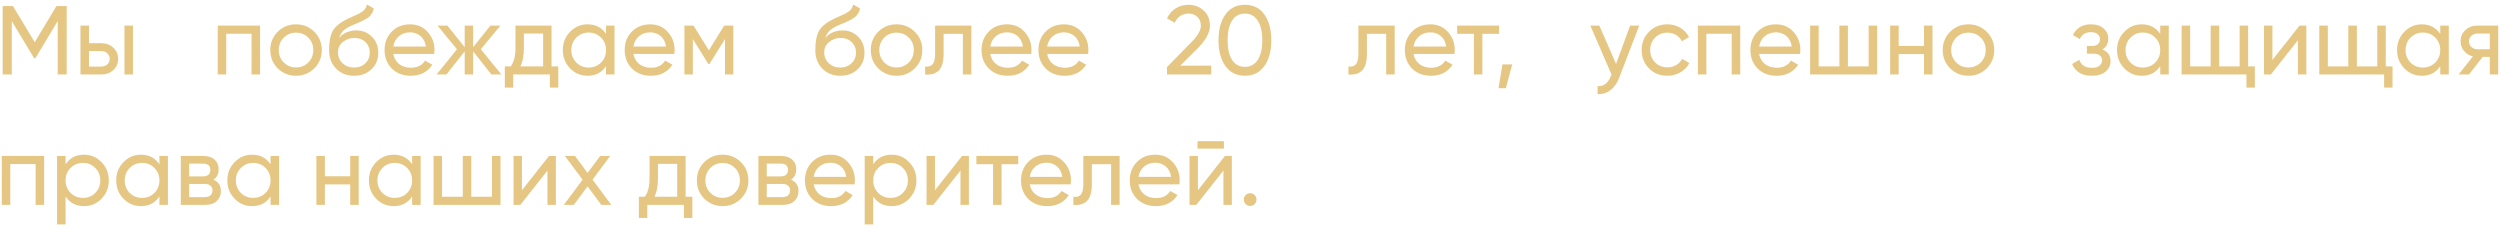 <?xml version="1.0" encoding="UTF-8"?> <svg xmlns="http://www.w3.org/2000/svg" width="537" height="49" viewBox="0 0 537 49" fill="none"> <path opacity="0.9" d="M14.33 1.3V16H12.398V4.513L7.589 12.514H7.337L2.528 4.534V16H0.575V1.3H2.78L7.463 9.07L12.125 1.3H14.33ZM21.715 9.28C22.765 9.28 23.633 9.595 24.319 10.225C25.019 10.841 25.369 11.646 25.369 12.64C25.369 13.634 25.019 14.446 24.319 15.076C23.633 15.692 22.765 16 21.715 16H17.284V5.5H19.111V9.28H21.715ZM26.734 5.5H28.561V16H26.734V5.5ZM21.715 14.299C22.233 14.299 22.667 14.152 23.017 13.858C23.381 13.55 23.563 13.144 23.563 12.64C23.563 12.136 23.381 11.73 23.017 11.422C22.667 11.114 22.233 10.96 21.715 10.96H19.111V14.299H21.715ZM55.863 5.5V16H54.036V7.243H48.597V16H46.77V5.5H55.863ZM67.506 14.677C66.428 15.741 65.119 16.273 63.579 16.273C62.039 16.273 60.73 15.741 59.652 14.677C58.588 13.613 58.056 12.304 58.056 10.75C58.056 9.196 58.588 7.887 59.652 6.823C60.73 5.759 62.039 5.227 63.579 5.227C65.119 5.227 66.428 5.759 67.506 6.823C68.584 7.887 69.123 9.196 69.123 10.75C69.123 12.304 68.584 13.613 67.506 14.677ZM63.579 14.488C64.629 14.488 65.511 14.131 66.225 13.417C66.939 12.703 67.296 11.814 67.296 10.75C67.296 9.686 66.939 8.797 66.225 8.083C65.511 7.369 64.629 7.012 63.579 7.012C62.543 7.012 61.668 7.369 60.954 8.083C60.24 8.797 59.883 9.686 59.883 10.75C59.883 11.814 60.24 12.703 60.954 13.417C61.668 14.131 62.543 14.488 63.579 14.488ZM76.044 16.273C74.49 16.273 73.209 15.762 72.201 14.74C71.193 13.718 70.689 12.402 70.689 10.792C70.689 9 70.948 7.621 71.466 6.655C71.998 5.689 73.076 4.814 74.7 4.03C74.994 3.89 75.393 3.708 75.897 3.484C76.415 3.26 76.793 3.092 77.031 2.98C77.269 2.854 77.535 2.693 77.829 2.497C78.123 2.287 78.34 2.063 78.48 1.825C78.634 1.573 78.746 1.286 78.816 0.964L80.286 1.804C80.244 2.028 80.188 2.238 80.118 2.434C80.048 2.616 79.943 2.798 79.803 2.98C79.677 3.148 79.565 3.295 79.467 3.421C79.369 3.547 79.201 3.687 78.963 3.841C78.739 3.981 78.571 4.086 78.459 4.156C78.361 4.226 78.158 4.331 77.85 4.471C77.556 4.611 77.353 4.709 77.241 4.765C77.143 4.807 76.912 4.905 76.548 5.059C76.184 5.199 75.96 5.29 75.876 5.332C74.924 5.738 74.224 6.151 73.776 6.571C73.342 6.991 73.027 7.523 72.831 8.167C73.279 7.607 73.839 7.194 74.511 6.928C75.183 6.662 75.855 6.529 76.527 6.529C77.843 6.529 78.956 6.977 79.866 7.873C80.79 8.769 81.252 9.924 81.252 11.338C81.252 12.766 80.762 13.949 79.782 14.887C78.802 15.811 77.556 16.273 76.044 16.273ZM73.587 13.585C74.245 14.201 75.064 14.509 76.044 14.509C77.024 14.509 77.829 14.208 78.459 13.606C79.103 13.004 79.425 12.248 79.425 11.338C79.425 10.4 79.117 9.637 78.501 9.049C77.899 8.447 77.101 8.146 76.107 8.146C75.211 8.146 74.399 8.433 73.671 9.007C72.957 9.567 72.6 10.309 72.6 11.233C72.6 12.185 72.929 12.969 73.587 13.585ZM84.473 11.59C84.655 12.528 85.082 13.256 85.754 13.774C86.44 14.292 87.28 14.551 88.274 14.551C89.66 14.551 90.668 14.04 91.298 13.018L92.852 13.9C91.83 15.482 90.29 16.273 88.232 16.273C86.566 16.273 85.208 15.755 84.158 14.719C83.122 13.669 82.604 12.346 82.604 10.75C82.604 9.168 83.115 7.852 84.137 6.802C85.159 5.752 86.482 5.227 88.106 5.227C89.646 5.227 90.899 5.773 91.865 6.865C92.845 7.943 93.335 9.245 93.335 10.771C93.335 11.037 93.314 11.31 93.272 11.59H84.473ZM88.106 6.949C87.126 6.949 86.314 7.229 85.67 7.789C85.026 8.335 84.627 9.07 84.473 9.994H91.487C91.333 9 90.941 8.244 90.311 7.726C89.681 7.208 88.946 6.949 88.106 6.949ZM107.694 16H105.552L101.625 11.023V16H99.819V11.023L95.892 16H93.771L98.16 10.582L93.981 5.5H96.102L99.819 10.141V5.5H101.625V10.141L105.342 5.5H107.484L103.284 10.582L107.694 16ZM118.472 14.257H119.921V18.814H118.115V16H110.24V18.814H108.434V14.257H109.715C110.387 13.333 110.723 12.038 110.723 10.372V5.5H118.472V14.257ZM111.794 14.257H116.666V7.201H112.529V10.372C112.529 11.94 112.284 13.235 111.794 14.257ZM130.174 5.5H132.001V16H130.174V14.194C129.264 15.58 127.941 16.273 126.205 16.273C124.735 16.273 123.482 15.741 122.446 14.677C121.41 13.599 120.892 12.29 120.892 10.75C120.892 9.21 121.41 7.908 122.446 6.844C123.482 5.766 124.735 5.227 126.205 5.227C127.941 5.227 129.264 5.92 130.174 7.306V5.5ZM126.436 14.509C127.5 14.509 128.389 14.152 129.103 13.438C129.817 12.71 130.174 11.814 130.174 10.75C130.174 9.686 129.817 8.797 129.103 8.083C128.389 7.355 127.5 6.991 126.436 6.991C125.386 6.991 124.504 7.355 123.79 8.083C123.076 8.797 122.719 9.686 122.719 10.75C122.719 11.814 123.076 12.71 123.79 13.438C124.504 14.152 125.386 14.509 126.436 14.509ZM136.05 11.59C136.232 12.528 136.659 13.256 137.331 13.774C138.017 14.292 138.857 14.551 139.851 14.551C141.237 14.551 142.245 14.04 142.875 13.018L144.429 13.9C143.407 15.482 141.867 16.273 139.809 16.273C138.143 16.273 136.785 15.755 135.735 14.719C134.699 13.669 134.181 12.346 134.181 10.75C134.181 9.168 134.692 7.852 135.714 6.802C136.736 5.752 138.059 5.227 139.683 5.227C141.223 5.227 142.476 5.773 143.442 6.865C144.422 7.943 144.912 9.245 144.912 10.771C144.912 11.037 144.891 11.31 144.849 11.59H136.05ZM139.683 6.949C138.703 6.949 137.891 7.229 137.247 7.789C136.603 8.335 136.204 9.07 136.05 9.994H143.064C142.91 9 142.518 8.244 141.888 7.726C141.258 7.208 140.523 6.949 139.683 6.949ZM157.512 5.5V16H155.727V8.377L152.388 13.753H152.157L148.818 8.377V16H147.012V5.5H148.965L152.262 10.813L155.559 5.5H157.512ZM180.486 16.273C178.932 16.273 177.651 15.762 176.643 14.74C175.635 13.718 175.131 12.402 175.131 10.792C175.131 9 175.39 7.621 175.908 6.655C176.44 5.689 177.518 4.814 179.142 4.03C179.436 3.89 179.835 3.708 180.339 3.484C180.857 3.26 181.235 3.092 181.473 2.98C181.711 2.854 181.977 2.693 182.271 2.497C182.565 2.287 182.782 2.063 182.922 1.825C183.076 1.573 183.188 1.286 183.258 0.964L184.728 1.804C184.686 2.028 184.63 2.238 184.56 2.434C184.49 2.616 184.385 2.798 184.245 2.98C184.119 3.148 184.007 3.295 183.909 3.421C183.811 3.547 183.643 3.687 183.405 3.841C183.181 3.981 183.013 4.086 182.901 4.156C182.803 4.226 182.6 4.331 182.292 4.471C181.998 4.611 181.795 4.709 181.683 4.765C181.585 4.807 181.354 4.905 180.99 5.059C180.626 5.199 180.402 5.29 180.318 5.332C179.366 5.738 178.666 6.151 178.218 6.571C177.784 6.991 177.469 7.523 177.273 8.167C177.721 7.607 178.281 7.194 178.953 6.928C179.625 6.662 180.297 6.529 180.969 6.529C182.285 6.529 183.398 6.977 184.308 7.873C185.232 8.769 185.694 9.924 185.694 11.338C185.694 12.766 185.204 13.949 184.224 14.887C183.244 15.811 181.998 16.273 180.486 16.273ZM178.029 13.585C178.687 14.201 179.506 14.509 180.486 14.509C181.466 14.509 182.271 14.208 182.901 13.606C183.545 13.004 183.867 12.248 183.867 11.338C183.867 10.4 183.559 9.637 182.943 9.049C182.341 8.447 181.543 8.146 180.549 8.146C179.653 8.146 178.841 8.433 178.113 9.007C177.399 9.567 177.042 10.309 177.042 11.233C177.042 12.185 177.371 12.969 178.029 13.585ZM196.496 14.677C195.418 15.741 194.109 16.273 192.569 16.273C191.029 16.273 189.72 15.741 188.642 14.677C187.578 13.613 187.046 12.304 187.046 10.75C187.046 9.196 187.578 7.887 188.642 6.823C189.72 5.759 191.029 5.227 192.569 5.227C194.109 5.227 195.418 5.759 196.496 6.823C197.574 7.887 198.113 9.196 198.113 10.75C198.113 12.304 197.574 13.613 196.496 14.677ZM192.569 14.488C193.619 14.488 194.501 14.131 195.215 13.417C195.929 12.703 196.286 11.814 196.286 10.75C196.286 9.686 195.929 8.797 195.215 8.083C194.501 7.369 193.619 7.012 192.569 7.012C191.533 7.012 190.658 7.369 189.944 8.083C189.23 8.797 188.873 9.686 188.873 10.75C188.873 11.814 189.23 12.703 189.944 13.417C190.658 14.131 191.533 14.488 192.569 14.488ZM208.654 5.5V16H206.827V7.264H202.69V11.548C202.69 13.27 202.34 14.474 201.64 15.16C200.954 15.832 199.981 16.112 198.721 16V14.278C199.435 14.376 199.967 14.222 200.317 13.816C200.681 13.396 200.863 12.626 200.863 11.506V5.5H208.654ZM212.704 11.59C212.886 12.528 213.313 13.256 213.985 13.774C214.671 14.292 215.511 14.551 216.505 14.551C217.891 14.551 218.899 14.04 219.529 13.018L221.083 13.9C220.061 15.482 218.521 16.273 216.463 16.273C214.797 16.273 213.439 15.755 212.389 14.719C211.353 13.669 210.835 12.346 210.835 10.75C210.835 9.168 211.346 7.852 212.368 6.802C213.39 5.752 214.713 5.227 216.337 5.227C217.877 5.227 219.13 5.773 220.096 6.865C221.076 7.943 221.566 9.245 221.566 10.771C221.566 11.037 221.545 11.31 221.503 11.59H212.704ZM216.337 6.949C215.357 6.949 214.545 7.229 213.901 7.789C213.257 8.335 212.858 9.07 212.704 9.994H219.718C219.564 9 219.172 8.244 218.542 7.726C217.912 7.208 217.177 6.949 216.337 6.949ZM224.926 11.59C225.108 12.528 225.535 13.256 226.207 13.774C226.893 14.292 227.733 14.551 228.727 14.551C230.113 14.551 231.121 14.04 231.751 13.018L233.305 13.9C232.283 15.482 230.743 16.273 228.685 16.273C227.019 16.273 225.661 15.755 224.611 14.719C223.575 13.669 223.057 12.346 223.057 10.75C223.057 9.168 223.568 7.852 224.59 6.802C225.612 5.752 226.935 5.227 228.559 5.227C230.099 5.227 231.352 5.773 232.318 6.865C233.298 7.943 233.788 9.245 233.788 10.771C233.788 11.037 233.767 11.31 233.725 11.59H224.926ZM228.559 6.949C227.579 6.949 226.767 7.229 226.123 7.789C225.479 8.335 225.08 9.07 224.926 9.994H231.94C231.786 9 231.394 8.244 230.764 7.726C230.134 7.208 229.399 6.949 228.559 6.949ZM250.676 16V14.404L255.863 9.112C257.249 7.726 257.942 6.536 257.942 5.542C257.942 4.716 257.69 4.072 257.186 3.61C256.682 3.148 256.066 2.917 255.338 2.917C253.952 2.917 252.944 3.575 252.314 4.891L250.676 3.925C251.138 2.973 251.775 2.252 252.587 1.762C253.413 1.272 254.323 1.027 255.317 1.027C256.549 1.027 257.62 1.433 258.53 2.245C259.44 3.057 259.895 4.149 259.895 5.521C259.895 7.005 259.02 8.622 257.27 10.372L253.511 14.11H260.168V16H250.676ZM271.583 14.194C270.589 15.58 269.196 16.273 267.404 16.273C265.612 16.273 264.219 15.58 263.225 14.194C262.231 12.808 261.734 10.96 261.734 8.65C261.734 6.34 262.231 4.492 263.225 3.106C264.219 1.72 265.612 1.027 267.404 1.027C269.196 1.027 270.589 1.72 271.583 3.106C272.577 4.492 273.074 6.34 273.074 8.65C273.074 10.96 272.577 12.808 271.583 14.194ZM264.653 12.871C265.297 13.865 266.214 14.362 267.404 14.362C268.594 14.362 269.511 13.865 270.155 12.871C270.813 11.877 271.142 10.47 271.142 8.65C271.142 6.83 270.813 5.423 270.155 4.429C269.511 3.421 268.594 2.917 267.404 2.917C266.214 2.917 265.297 3.414 264.653 4.408C264.009 5.402 263.687 6.816 263.687 8.65C263.687 10.47 264.009 11.877 264.653 12.871ZM299.577 5.5V16H297.75V7.264H293.613V11.548C293.613 13.27 293.263 14.474 292.563 15.16C291.877 15.832 290.904 16.112 289.644 16V14.278C290.358 14.376 290.89 14.222 291.24 13.816C291.604 13.396 291.786 12.626 291.786 11.506V5.5H299.577ZM303.626 11.59C303.808 12.528 304.235 13.256 304.907 13.774C305.593 14.292 306.433 14.551 307.427 14.551C308.813 14.551 309.821 14.04 310.451 13.018L312.005 13.9C310.983 15.482 309.443 16.273 307.385 16.273C305.719 16.273 304.361 15.755 303.311 14.719C302.275 13.669 301.757 12.346 301.757 10.75C301.757 9.168 302.268 7.852 303.29 6.802C304.312 5.752 305.635 5.227 307.259 5.227C308.799 5.227 310.052 5.773 311.018 6.865C311.998 7.943 312.488 9.245 312.488 10.771C312.488 11.037 312.467 11.31 312.425 11.59H303.626ZM307.259 6.949C306.279 6.949 305.467 7.229 304.823 7.789C304.179 8.335 303.78 9.07 303.626 9.994H310.64C310.486 9 310.094 8.244 309.464 7.726C308.834 7.208 308.099 6.949 307.259 6.949ZM321.99 5.5V7.264H318.42V16H316.593V7.264H313.002V5.5H321.99ZM324.824 13.837L323.459 18.94H321.884L322.724 13.837H324.824ZM350.152 5.5H352.105L347.821 16.651C347.373 17.841 346.743 18.744 345.931 19.36C345.119 19.99 344.195 20.27 343.159 20.2V18.499C344.447 18.597 345.392 17.897 345.994 16.399L346.162 16.021L341.605 5.5H343.537L347.128 13.732L350.152 5.5ZM358.156 16.273C356.574 16.273 355.258 15.748 354.208 14.698C353.158 13.634 352.633 12.318 352.633 10.75C352.633 9.182 353.158 7.873 354.208 6.823C355.258 5.759 356.574 5.227 358.156 5.227C359.192 5.227 360.123 5.479 360.949 5.983C361.775 6.473 362.391 7.138 362.797 7.978L361.264 8.86C360.998 8.3 360.585 7.852 360.025 7.516C359.479 7.18 358.856 7.012 358.156 7.012C357.106 7.012 356.224 7.369 355.51 8.083C354.81 8.797 354.46 9.686 354.46 10.75C354.46 11.8 354.81 12.682 355.51 13.396C356.224 14.11 357.106 14.467 358.156 14.467C358.856 14.467 359.486 14.306 360.046 13.984C360.606 13.648 361.033 13.2 361.327 12.64L362.881 13.543C362.433 14.369 361.789 15.034 360.949 15.538C360.109 16.028 359.178 16.273 358.156 16.273ZM373.798 5.5V16H371.971V7.243H366.532V16H364.705V5.5H373.798ZM377.86 11.59C378.042 12.528 378.469 13.256 379.141 13.774C379.827 14.292 380.667 14.551 381.661 14.551C383.047 14.551 384.055 14.04 384.685 13.018L386.239 13.9C385.217 15.482 383.677 16.273 381.619 16.273C379.953 16.273 378.595 15.755 377.545 14.719C376.509 13.669 375.991 12.346 375.991 10.75C375.991 9.168 376.502 7.852 377.524 6.802C378.546 5.752 379.869 5.227 381.493 5.227C383.033 5.227 384.286 5.773 385.252 6.865C386.232 7.943 386.722 9.245 386.722 10.771C386.722 11.037 386.701 11.31 386.659 11.59H377.86ZM381.493 6.949C380.513 6.949 379.701 7.229 379.057 7.789C378.413 8.335 378.014 9.07 377.86 9.994H384.874C384.72 9 384.328 8.244 383.698 7.726C383.068 7.208 382.333 6.949 381.493 6.949ZM401.38 5.5H403.207V16H388.822V5.5H390.649V14.257H395.101V5.5H396.928V14.257H401.38V5.5ZM413.274 5.5H415.101V16H413.274V11.611H407.835V16H406.008V5.5H407.835V9.868H413.274V5.5ZM426.744 14.677C425.666 15.741 424.357 16.273 422.817 16.273C421.277 16.273 419.968 15.741 418.89 14.677C417.826 13.613 417.294 12.304 417.294 10.75C417.294 9.196 417.826 7.887 418.89 6.823C419.968 5.759 421.277 5.227 422.817 5.227C424.357 5.227 425.666 5.759 426.744 6.823C427.822 7.887 428.361 9.196 428.361 10.75C428.361 12.304 427.822 13.613 426.744 14.677ZM422.817 14.488C423.867 14.488 424.749 14.131 425.463 13.417C426.177 12.703 426.534 11.814 426.534 10.75C426.534 9.686 426.177 8.797 425.463 8.083C424.749 7.369 423.867 7.012 422.817 7.012C421.781 7.012 420.906 7.369 420.192 8.083C419.478 8.797 419.121 9.686 419.121 10.75C419.121 11.814 419.478 12.703 420.192 13.417C420.906 14.131 421.781 14.488 422.817 14.488ZM451.602 10.624C452.764 11.1 453.345 11.933 453.345 13.123C453.345 14.005 452.995 14.754 452.295 15.37C451.595 15.972 450.601 16.273 449.313 16.273C447.213 16.273 445.806 15.433 445.092 13.753L446.625 12.85C447.031 13.998 447.934 14.572 449.334 14.572C450.034 14.572 450.573 14.425 450.951 14.131C451.343 13.823 451.539 13.431 451.539 12.955C451.539 12.535 451.378 12.192 451.056 11.926C450.748 11.66 450.328 11.527 449.796 11.527H448.263V9.868H449.397C449.929 9.868 450.342 9.742 450.636 9.49C450.93 9.224 451.077 8.867 451.077 8.419C451.077 7.971 450.902 7.607 450.552 7.327C450.216 7.047 449.747 6.907 449.145 6.907C447.969 6.907 447.171 7.404 446.751 8.398L445.26 7.537C446.002 5.997 447.297 5.227 449.145 5.227C450.293 5.227 451.196 5.521 451.854 6.109C452.526 6.697 452.862 7.418 452.862 8.272C452.862 9.336 452.442 10.12 451.602 10.624ZM464.018 5.5H465.845V16H464.018V14.194C463.108 15.58 461.785 16.273 460.049 16.273C458.579 16.273 457.326 15.741 456.29 14.677C455.254 13.599 454.736 12.29 454.736 10.75C454.736 9.21 455.254 7.908 456.29 6.844C457.326 5.766 458.579 5.227 460.049 5.227C461.785 5.227 463.108 5.92 464.018 7.306V5.5ZM460.28 14.509C461.344 14.509 462.233 14.152 462.947 13.438C463.661 12.71 464.018 11.814 464.018 10.75C464.018 9.686 463.661 8.797 462.947 8.083C462.233 7.355 461.344 6.991 460.28 6.991C459.23 6.991 458.348 7.355 457.634 8.083C456.92 8.797 456.563 9.686 456.563 10.75C456.563 11.814 456.92 12.71 457.634 13.438C458.348 14.152 459.23 14.509 460.28 14.509ZM482.894 14.257H484.343V18.814H482.537V16H468.614V5.5H470.441V14.257H474.851V5.5H476.678V14.257H481.067V5.5H482.894V14.257ZM493.935 5.5H495.405V16H493.599V8.629L487.782 16H486.312V5.5H488.118V12.871L493.935 5.5ZM512.466 14.257H513.915V18.814H512.109V16H498.186V5.5H500.013V14.257H504.423V5.5H506.25V14.257H510.639V5.5H512.466V14.257ZM524.168 5.5H525.995V16H524.168V14.194C523.258 15.58 521.935 16.273 520.199 16.273C518.729 16.273 517.476 15.741 516.44 14.677C515.404 13.599 514.886 12.29 514.886 10.75C514.886 9.21 515.404 7.908 516.44 6.844C517.476 5.766 518.729 5.227 520.199 5.227C521.935 5.227 523.258 5.92 524.168 7.306V5.5ZM520.43 14.509C521.494 14.509 522.383 14.152 523.097 13.438C523.811 12.71 524.168 11.814 524.168 10.75C524.168 9.686 523.811 8.797 523.097 8.083C522.383 7.355 521.494 6.991 520.43 6.991C519.38 6.991 518.498 7.355 517.784 8.083C517.07 8.797 516.713 9.686 516.713 10.75C516.713 11.814 517.07 12.71 517.784 13.438C518.498 14.152 519.38 14.509 520.43 14.509ZM536.617 5.5V16H534.811V12.22H533.278L530.338 16H528.112L531.178 12.115C530.394 11.919 529.757 11.527 529.267 10.939C528.777 10.351 528.532 9.665 528.532 8.881C528.532 7.915 528.875 7.11 529.561 6.466C530.247 5.822 531.108 5.5 532.144 5.5H536.617ZM532.207 10.582H534.811V7.201H532.207C531.689 7.201 531.248 7.355 530.884 7.663C530.52 7.971 530.338 8.384 530.338 8.902C530.338 9.406 530.52 9.812 530.884 10.12C531.248 10.428 531.689 10.582 532.207 10.582ZM9.479 33.5V44H7.652V35.243H2.213V44H0.386V33.5H9.479ZM18.056 33.227C19.526 33.227 20.779 33.766 21.815 34.844C22.851 35.908 23.369 37.21 23.369 38.75C23.369 40.29 22.851 41.599 21.815 42.677C20.779 43.741 19.526 44.273 18.056 44.273C16.32 44.273 14.997 43.58 14.087 42.194V48.2H12.26V33.5H14.087V35.306C14.997 33.92 16.32 33.227 18.056 33.227ZM17.825 42.509C18.875 42.509 19.757 42.152 20.471 41.438C21.185 40.71 21.542 39.814 21.542 38.75C21.542 37.686 21.185 36.797 20.471 36.083C19.757 35.355 18.875 34.991 17.825 34.991C16.761 34.991 15.872 35.355 15.158 36.083C14.444 36.797 14.087 37.686 14.087 38.75C14.087 39.814 14.444 40.71 15.158 41.438C15.872 42.152 16.761 42.509 17.825 42.509ZM34.243 33.5H36.07V44H34.243V42.194C33.333 43.58 32.01 44.273 30.274 44.273C28.804 44.273 27.551 43.741 26.515 42.677C25.479 41.599 24.961 40.29 24.961 38.75C24.961 37.21 25.479 35.908 26.515 34.844C27.551 33.766 28.804 33.227 30.274 33.227C32.01 33.227 33.333 33.92 34.243 35.306V33.5ZM30.505 42.509C31.569 42.509 32.458 42.152 33.172 41.438C33.886 40.71 34.243 39.814 34.243 38.75C34.243 37.686 33.886 36.797 33.172 36.083C32.458 35.355 31.569 34.991 30.505 34.991C29.455 34.991 28.573 35.355 27.859 36.083C27.145 36.797 26.788 37.686 26.788 38.75C26.788 39.814 27.145 40.71 27.859 41.438C28.573 42.152 29.455 42.509 30.505 42.509ZM45.831 38.603C46.909 39.051 47.448 39.863 47.448 41.039C47.448 41.907 47.154 42.621 46.566 43.181C45.992 43.727 45.166 44 44.088 44H38.838V33.5H43.668C44.718 33.5 45.53 33.766 46.104 34.298C46.678 34.816 46.965 35.502 46.965 36.356C46.965 37.364 46.587 38.113 45.831 38.603ZM43.584 35.138H40.623V37.889H43.584C44.648 37.889 45.18 37.42 45.18 36.482C45.18 35.586 44.648 35.138 43.584 35.138ZM43.983 42.341C44.515 42.341 44.921 42.215 45.201 41.963C45.495 41.711 45.642 41.354 45.642 40.892C45.642 40.458 45.495 40.122 45.201 39.884C44.921 39.632 44.515 39.506 43.983 39.506H40.623V42.341H43.983ZM58.114 33.5H59.941V44H58.114V42.194C57.204 43.58 55.881 44.273 54.145 44.273C52.675 44.273 51.422 43.741 50.386 42.677C49.35 41.599 48.832 40.29 48.832 38.75C48.832 37.21 49.35 35.908 50.386 34.844C51.422 33.766 52.675 33.227 54.145 33.227C55.881 33.227 57.204 33.92 58.114 35.306V33.5ZM54.376 42.509C55.44 42.509 56.329 42.152 57.043 41.438C57.757 40.71 58.114 39.814 58.114 38.75C58.114 37.686 57.757 36.797 57.043 36.083C56.329 35.355 55.44 34.991 54.376 34.991C53.326 34.991 52.444 35.355 51.73 36.083C51.016 36.797 50.659 37.686 50.659 38.75C50.659 39.814 51.016 40.71 51.73 41.438C52.444 42.152 53.326 42.509 54.376 42.509ZM75.225 33.5H77.052V44H75.225V39.611H69.786V44H67.959V33.5H69.786V37.868H75.225V33.5ZM88.527 33.5H90.354V44H88.527V42.194C87.617 43.58 86.294 44.273 84.558 44.273C83.088 44.273 81.835 43.741 80.799 42.677C79.763 41.599 79.245 40.29 79.245 38.75C79.245 37.21 79.763 35.908 80.799 34.844C81.835 33.766 83.088 33.227 84.558 33.227C86.294 33.227 87.617 33.92 88.527 35.306V33.5ZM84.789 42.509C85.853 42.509 86.742 42.152 87.456 41.438C88.17 40.71 88.527 39.814 88.527 38.75C88.527 37.686 88.17 36.797 87.456 36.083C86.742 35.355 85.853 34.991 84.789 34.991C83.739 34.991 82.857 35.355 82.143 36.083C81.429 36.797 81.072 37.686 81.072 38.75C81.072 39.814 81.429 40.71 82.143 41.438C82.857 42.152 83.739 42.509 84.789 42.509ZM105.68 33.5H107.507V44H93.122V33.5H94.949V42.257H99.401V33.5H101.228V42.257H105.68V33.5ZM117.931 33.5H119.401V44H117.595V36.629L111.778 44H110.308V33.5H112.114V40.871L117.931 33.5ZM131.296 44H129.154L126.214 40.031L123.253 44H121.111L125.143 38.603L121.342 33.5H123.505L126.214 37.154L128.923 33.5H131.065L127.285 38.582L131.296 44ZM147.27 42.257H148.719V46.814H146.913V44H139.038V46.814H137.232V42.257H138.513C139.185 41.333 139.521 40.038 139.521 38.372V33.5H147.27V42.257ZM140.592 42.257H145.464V35.201H141.327V38.372C141.327 39.94 141.082 41.235 140.592 42.257ZM159.14 42.677C158.062 43.741 156.753 44.273 155.213 44.273C153.673 44.273 152.364 43.741 151.286 42.677C150.222 41.613 149.69 40.304 149.69 38.75C149.69 37.196 150.222 35.887 151.286 34.823C152.364 33.759 153.673 33.227 155.213 33.227C156.753 33.227 158.062 33.759 159.14 34.823C160.218 35.887 160.757 37.196 160.757 38.75C160.757 40.304 160.218 41.613 159.14 42.677ZM155.213 42.488C156.263 42.488 157.145 42.131 157.859 41.417C158.573 40.703 158.93 39.814 158.93 38.75C158.93 37.686 158.573 36.797 157.859 36.083C157.145 35.369 156.263 35.012 155.213 35.012C154.177 35.012 153.302 35.369 152.588 36.083C151.874 36.797 151.517 37.686 151.517 38.75C151.517 39.814 151.874 40.703 152.588 41.417C153.302 42.131 154.177 42.488 155.213 42.488ZM169.903 38.603C170.981 39.051 171.52 39.863 171.52 41.039C171.52 41.907 171.226 42.621 170.638 43.181C170.064 43.727 169.238 44 168.16 44H162.91V33.5H167.74C168.79 33.5 169.602 33.766 170.176 34.298C170.75 34.816 171.037 35.502 171.037 36.356C171.037 37.364 170.659 38.113 169.903 38.603ZM167.656 35.138H164.695V37.889H167.656C168.72 37.889 169.252 37.42 169.252 36.482C169.252 35.586 168.72 35.138 167.656 35.138ZM168.055 42.341C168.587 42.341 168.993 42.215 169.273 41.963C169.567 41.711 169.714 41.354 169.714 40.892C169.714 40.458 169.567 40.122 169.273 39.884C168.993 39.632 168.587 39.506 168.055 39.506H164.695V42.341H168.055ZM174.773 39.59C174.955 40.528 175.382 41.256 176.054 41.774C176.74 42.292 177.58 42.551 178.574 42.551C179.96 42.551 180.968 42.04 181.598 41.018L183.152 41.9C182.13 43.482 180.59 44.273 178.532 44.273C176.866 44.273 175.508 43.755 174.458 42.719C173.422 41.669 172.904 40.346 172.904 38.75C172.904 37.168 173.415 35.852 174.437 34.802C175.459 33.752 176.782 33.227 178.406 33.227C179.946 33.227 181.199 33.773 182.165 34.865C183.145 35.943 183.635 37.245 183.635 38.771C183.635 39.037 183.614 39.31 183.572 39.59H174.773ZM178.406 34.949C177.426 34.949 176.614 35.229 175.97 35.789C175.326 36.335 174.927 37.07 174.773 37.994H181.787C181.633 37 181.241 36.244 180.611 35.726C179.981 35.208 179.246 34.949 178.406 34.949ZM191.532 33.227C193.002 33.227 194.255 33.766 195.291 34.844C196.327 35.908 196.845 37.21 196.845 38.75C196.845 40.29 196.327 41.599 195.291 42.677C194.255 43.741 193.002 44.273 191.532 44.273C189.796 44.273 188.473 43.58 187.563 42.194V48.2H185.736V33.5H187.563V35.306C188.473 33.92 189.796 33.227 191.532 33.227ZM191.301 42.509C192.351 42.509 193.233 42.152 193.947 41.438C194.661 40.71 195.018 39.814 195.018 38.75C195.018 37.686 194.661 36.797 193.947 36.083C193.233 35.355 192.351 34.991 191.301 34.991C190.237 34.991 189.348 35.355 188.634 36.083C187.92 36.797 187.563 37.686 187.563 38.75C187.563 39.814 187.92 40.71 188.634 41.438C189.348 42.152 190.237 42.509 191.301 42.509ZM206.648 33.5H208.118V44H206.312V36.629L200.495 44H199.025V33.5H200.831V40.871L206.648 33.5ZM218.711 33.5V35.264H215.141V44H213.314V35.264H209.723V33.5H218.711ZM221.183 39.59C221.365 40.528 221.792 41.256 222.464 41.774C223.15 42.292 223.99 42.551 224.984 42.551C226.37 42.551 227.378 42.04 228.008 41.018L229.562 41.9C228.54 43.482 227 44.273 224.942 44.273C223.276 44.273 221.918 43.755 220.868 42.719C219.832 41.669 219.314 40.346 219.314 38.75C219.314 37.168 219.825 35.852 220.847 34.802C221.869 33.752 223.192 33.227 224.816 33.227C226.356 33.227 227.609 33.773 228.575 34.865C229.555 35.943 230.045 37.245 230.045 38.771C230.045 39.037 230.024 39.31 229.982 39.59H221.183ZM224.816 34.949C223.836 34.949 223.024 35.229 222.38 35.789C221.736 36.335 221.337 37.07 221.183 37.994H228.197C228.043 37 227.651 36.244 227.021 35.726C226.391 35.208 225.656 34.949 224.816 34.949ZM240.492 33.5V44H238.665V35.264H234.528V39.548C234.528 41.27 234.178 42.474 233.478 43.16C232.792 43.832 231.819 44.112 230.559 44V42.278C231.273 42.376 231.805 42.222 232.155 41.816C232.519 41.396 232.701 40.626 232.701 39.506V33.5H240.492ZM244.541 39.59C244.723 40.528 245.15 41.256 245.822 41.774C246.508 42.292 247.348 42.551 248.342 42.551C249.728 42.551 250.736 42.04 251.366 41.018L252.92 41.9C251.898 43.482 250.358 44.273 248.3 44.273C246.634 44.273 245.276 43.755 244.226 42.719C243.19 41.669 242.672 40.346 242.672 38.75C242.672 37.168 243.183 35.852 244.205 34.802C245.227 33.752 246.55 33.227 248.174 33.227C249.714 33.227 250.967 33.773 251.933 34.865C252.913 35.943 253.403 37.245 253.403 38.771C253.403 39.037 253.382 39.31 253.34 39.59H244.541ZM248.174 34.949C247.194 34.949 246.382 35.229 245.738 35.789C245.094 36.335 244.695 37.07 244.541 37.994H251.555C251.401 37 251.009 36.244 250.379 35.726C249.749 35.208 249.014 34.949 248.174 34.949ZM257.225 31.925V30.329H262.895V31.925H257.225ZM263.126 33.5H264.596V44H262.79V36.629L256.973 44H255.503V33.5H257.309V40.871L263.126 33.5ZM268.532 44.231C268.154 44.231 267.832 44.098 267.566 43.832C267.3 43.566 267.167 43.244 267.167 42.866C267.167 42.488 267.3 42.166 267.566 41.9C267.832 41.634 268.154 41.501 268.532 41.501C268.924 41.501 269.246 41.634 269.498 41.9C269.764 42.166 269.897 42.488 269.897 42.866C269.897 43.244 269.764 43.566 269.498 43.832C269.246 44.098 268.924 44.231 268.532 44.231Z" fill="#E2C076"></path> </svg> 
